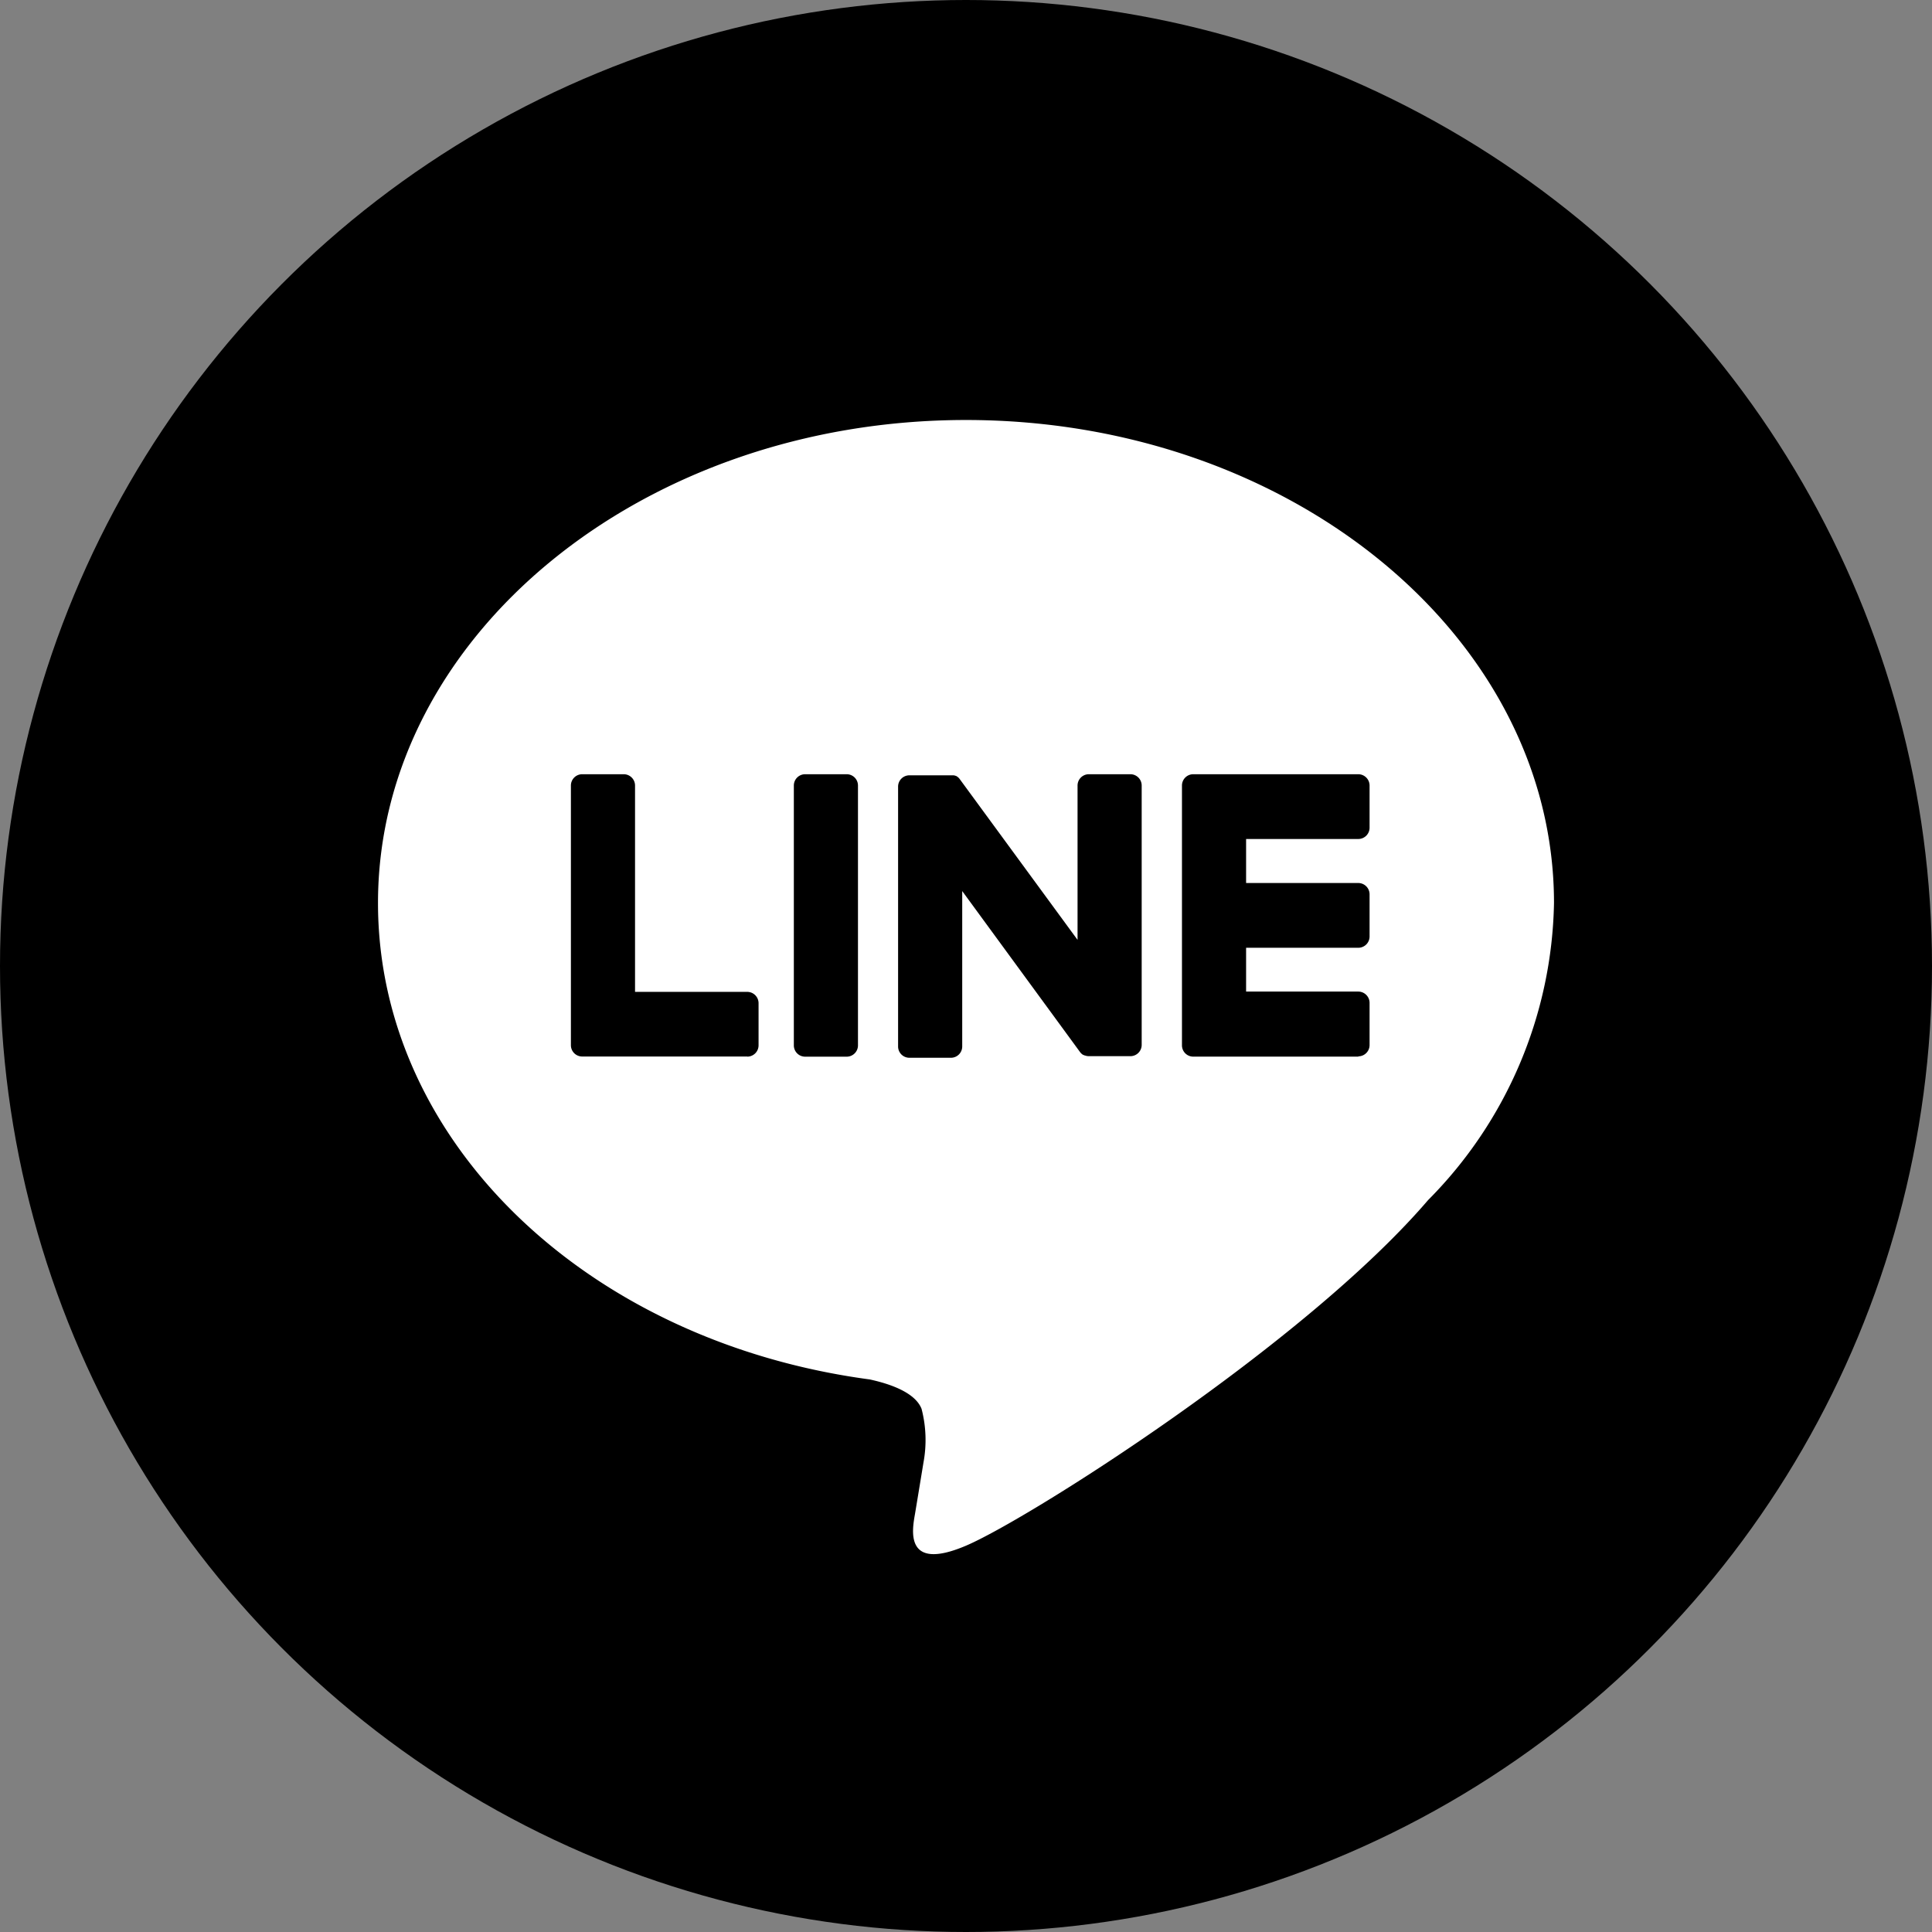 <svg xmlns="http://www.w3.org/2000/svg" width="46" height="46" viewBox="0 0 46 46">
  <rect x="0" y="0" width="46" height="46" fill="#808080" stroke="none"/>
  <g id="line" transform="translate(-264 -10864)">
    <circle id="楕円形_42" data-name="楕円形 42" cx="23" cy="23" r="23" transform="translate(264 10864)"/>
    <g id="icon-line" transform="translate(273 10874)">
      <path id="パス_321" data-name="パス 321" d="M28,11.5C28,5.158,21.72,0,14,0S0,5.158,0,11.5c0,5.684,4.981,10.444,11.709,11.344.456.1,1.076.3,1.233.7a2.944,2.944,0,0,1,.045,1.281s-.164,1-.2,1.213c-.061.358-.281,1.4,1.213.764s8.062-4.8,11-8.226h0A10.292,10.292,0,0,0,28,11.5" transform="translate(0)" fill="#fff"/>
      <path id="パス_322" data-name="パス 322" d="M150.074,70.234H146.14a.269.269,0,0,1-.267-.271v0h0V63.787h0v-.006a.269.269,0,0,1,.267-.271h3.933a.27.27,0,0,1,.267.271v1a.269.269,0,0,1-.267.271H147.4V66.1h2.673a.27.27,0,0,1,.267.271v1a.269.269,0,0,1-.267.271H147.4v1.043h2.673a.27.27,0,0,1,.267.271v1a.269.269,0,0,1-.267.271" transform="translate(-126.731 -55.076)"/>
      <path id="パス_323" data-name="パス 323" d="M39.2,70.234a.269.269,0,0,0,.267-.271v-1a.27.27,0,0,0-.267-.271H36.526V63.781a.27.27,0,0,0-.267-.271h-.993a.269.269,0,0,0-.267.271v6.179h0v0a.269.269,0,0,0,.267.271H39.2Z" transform="translate(-30.406 -55.076)"/>
      <path id="パス_324" data-name="パス 324" d="M76.711,63.51h-.993a.269.269,0,0,0-.267.271v6.184a.269.269,0,0,0,.267.27h.993a.269.269,0,0,0,.267-.27V63.781a.269.269,0,0,0-.267-.271" transform="translate(-65.55 -55.076)"/>
      <path id="パス_325" data-name="パス 325" d="M99.9,63.51h-.993a.269.269,0,0,0-.267.271v3.673l-2.8-3.821a.3.3,0,0,0-.022-.028l0,0-.016-.017,0,0-.015-.012-.007-.005-.014-.01-.008-.005-.015-.008-.008,0-.016-.007-.009,0-.016-.005-.01,0-.016,0-.011,0-.014,0H94.634a.269.269,0,0,0-.267.271v6.184a.269.269,0,0,0,.267.27h.993a.269.269,0,0,0,.267-.27V66.292l2.8,3.826a.272.272,0,0,0,.069.068l0,0,.017.01.008,0,.013.006.013.006.008,0,.019.006h0a.27.27,0,0,0,.07.009H99.9a.269.269,0,0,0,.267-.27V63.781a.269.269,0,0,0-.267-.271" transform="translate(-81.984 -55.076)"/>
    </g>
  </g>
</svg>
